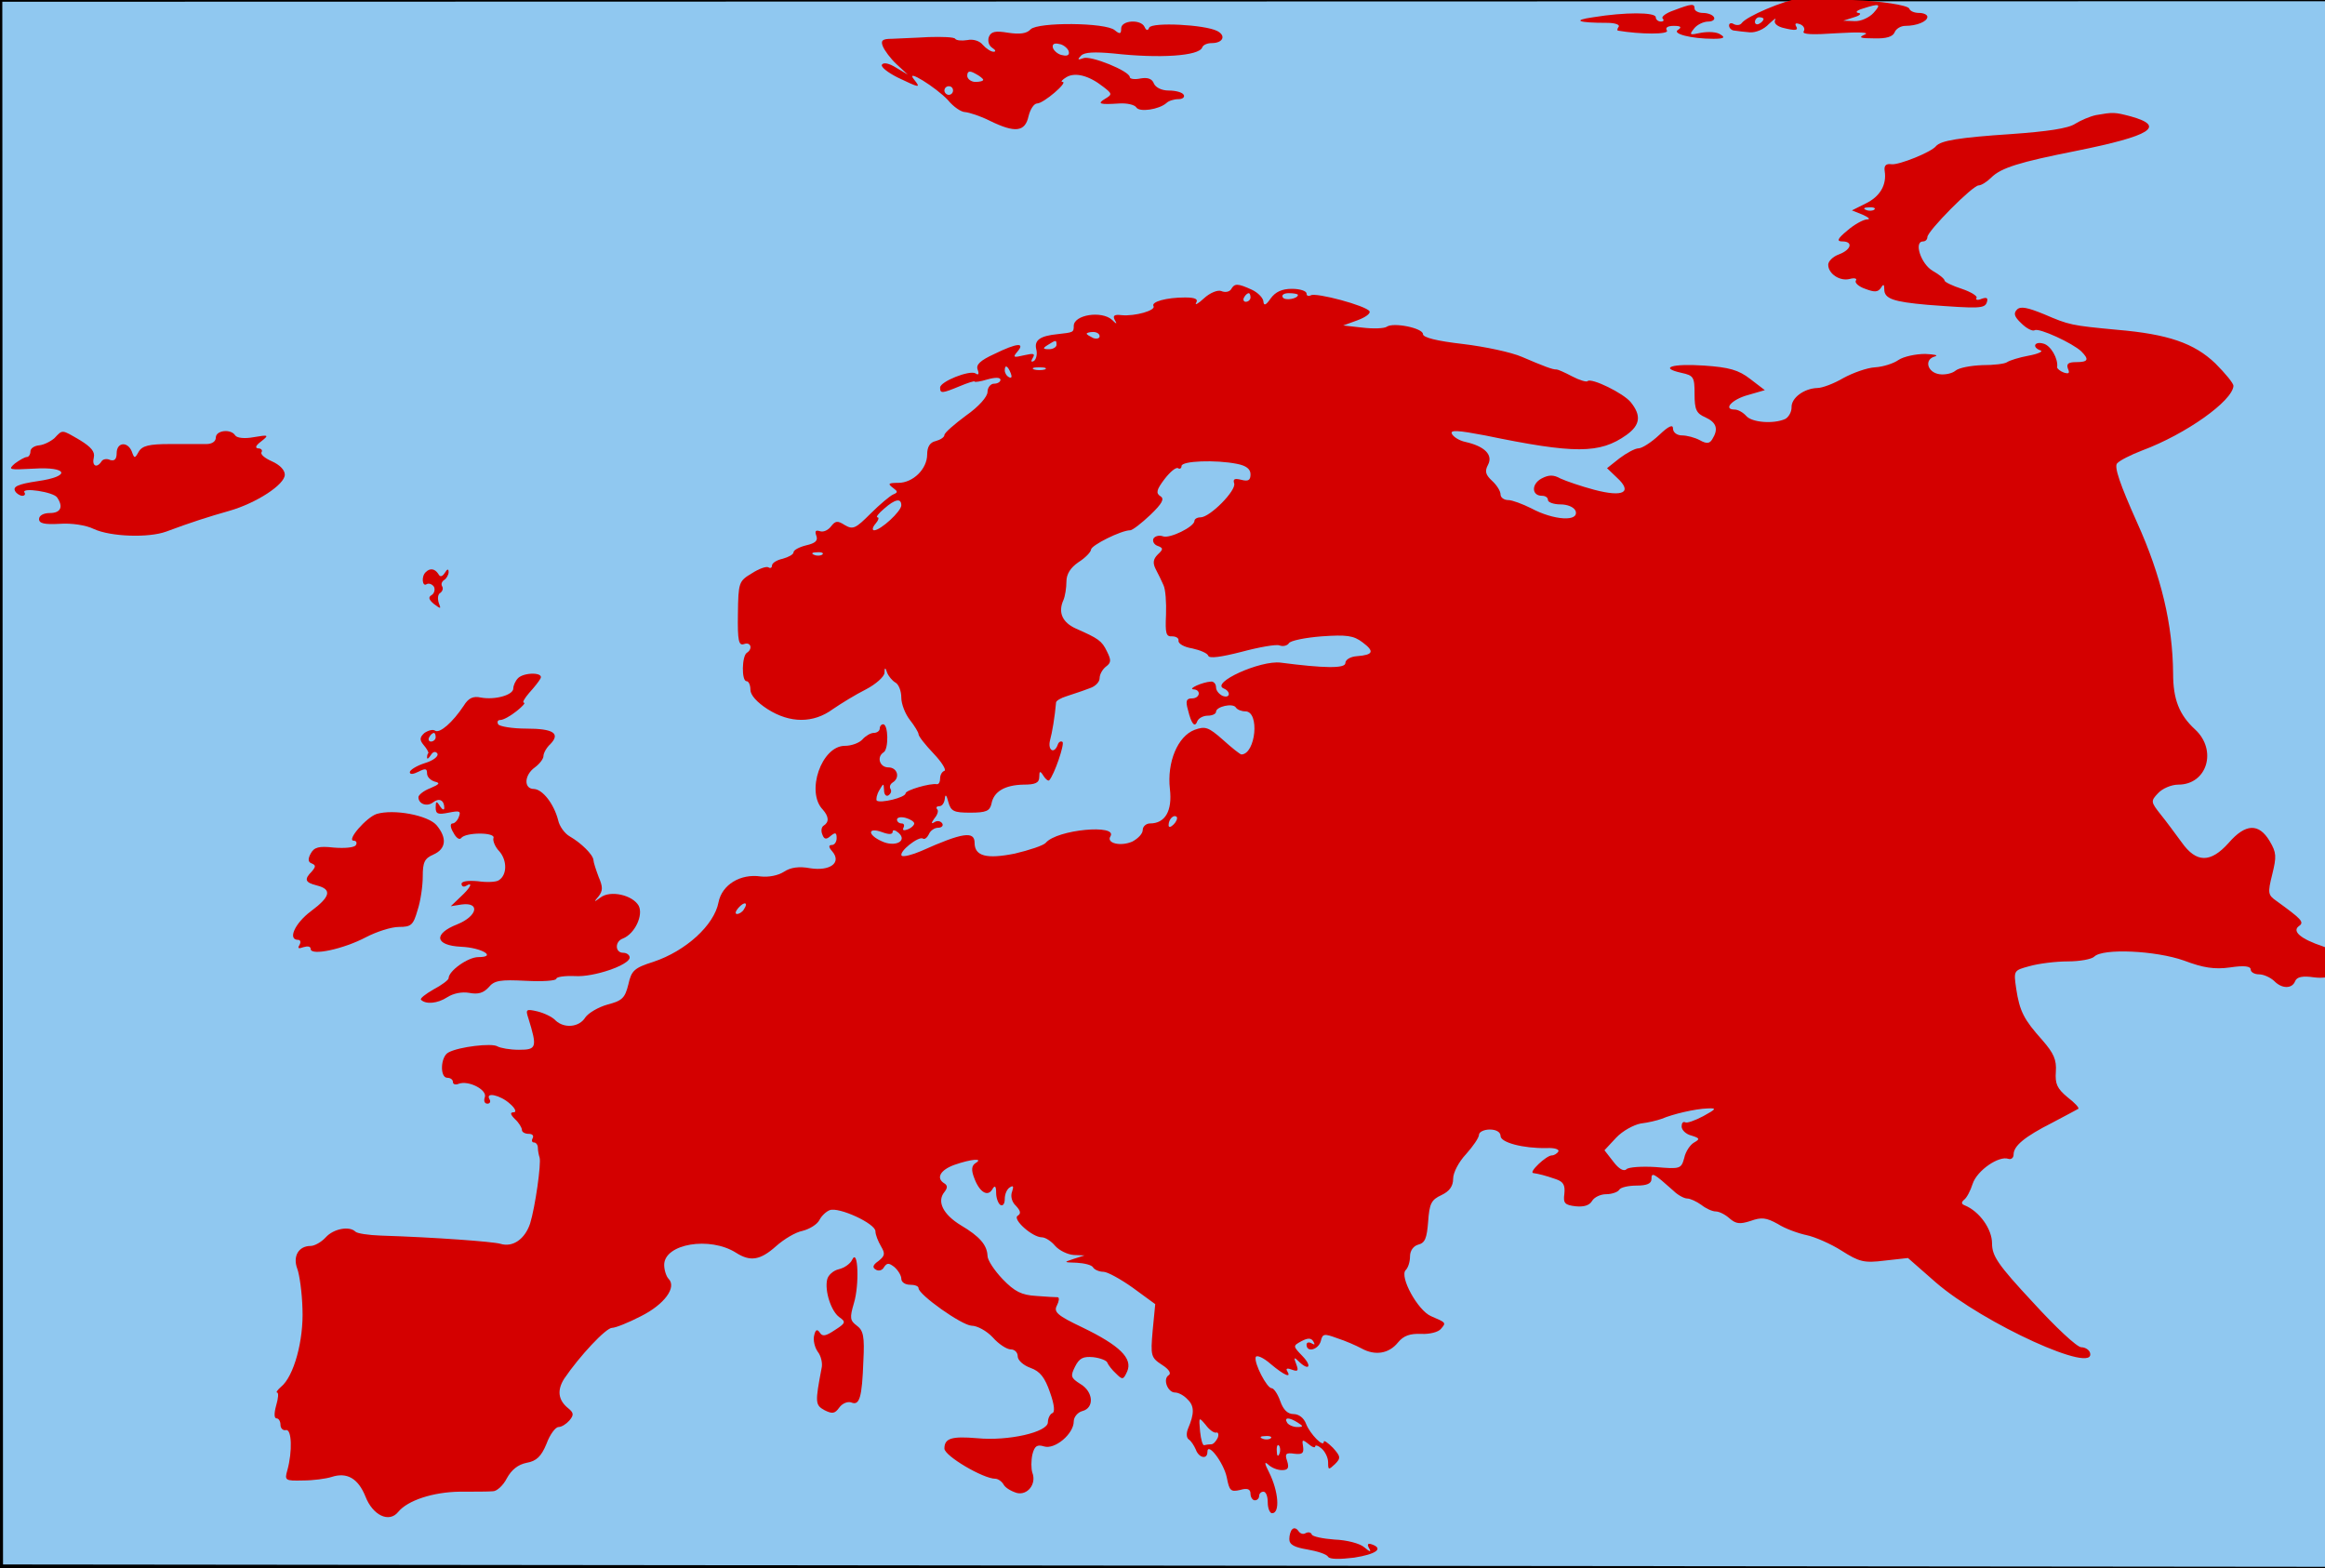<?xml version="1.0" encoding="UTF-8"?>
<svg width="91.679pt" height="61.843pt" preserveAspectRatio="xMidYMid" version="1.0" viewBox="0 0 91.679 61.843" xmlns="http://www.w3.org/2000/svg" xmlns:cc="http://creativecommons.org/ns#" xmlns:dc="http://purl.org/dc/elements/1.1/" xmlns:rdf="http://www.w3.org/1999/02/22-rdf-syntax-ns#">
 <title>Location of Europe</title>
 <desc>World map with Europe marked. Drawn by maix (Marian Sigler)</desc>
 <path d="m0.002-0.02 91.853-0.021-0.056 61.912-91.769-0.093z" fill="#90c8f0" stroke="#000" stroke-linecap="round" stroke-linejoin="round" stroke-width=".178"/>
 <g id="europe" transform="matrix(.017 0 0 -.017 -200.25 232.05)" fill="#d40000">
  <path d="m16006 13671c-4-5-25-12-49-16-42-7-127-43-138-59-4-5-12-5-18-2-6 4-11 2-11-3 0-6 6-12 13-12 6-1 23-3 35-4 14-1 33 7 44 19 12 11 18 16 15 10-4-7 3-14 16-18 31-8 39-7 32 4-3 6 1 7 9 4 9-3 13-11 9-17-4-7 20-8 78-4 50 3 76 2 64-3-16-7-11-9 21-9 29-1 44 4 48 14 3 8 14 15 25 15 26 0 51 10 51 21 0 5-9 9-19 9-11 0-21 4-23 10-3 8-68 18-132 20-15 0-16 3-6 15 11 13 7 15-23 15-20 0-38-4-41-9zm119-51c-10-11-30-20-44-19l-26 1 25 8c14 4 18 9 10 10s-4 6 10 10c40 13 44 11 25-10zm-255-14c0-3-4-8-10-11-5-3-10-1-10 4 0 6 5 11 10 11 6 0 10-2 10-4z"/>
  <path d="m15662 13626c-18-6-30-15-26-19s2-7-4-7c-7 0-12 5-12 10 0 12-72 12-145 0-50-7-36-13 32-13 18 0 30-4 27-9-3-4-4-8-2-9 53-9 119-9 114 0-5 7 2 11 16 11 16 0 19-3 10-9-16-9 30-21 82-21 24 0 28 3 16 10-8 6-28 7-45 4-27-6-28-5-16 10 7 9 22 16 33 16 10 0 16 5 13 10-3 6-15 10-26 10-10 0-19 5-19 10 0 12-6 12-48-4z"/>
  <path d="m14170 13582c-9-10-25-12-52-8-30 5-40 3-45-10-3-9 0-20 8-25s9-9 3-9-17 7-25 16c-7 9-22 14-36 11-13-2-25-1-28 3-2 4-30 5-62 4-32-2-70-3-85-4-22 0-26-4-21-17 4-10 18-29 32-42l26-24-27 16c-16 10-29 13-33 7-3-5 13-18 37-30 50-24 54-25 38-5-24 29 51-18 78-47 13-16 31-28 40-28 10-1 35-9 57-20 59-29 82-26 90 10 4 17 13 30 20 30 15 0 73 50 59 50-5 0-1 5 9 11 20 12 52 4 85-22 21-16 22-18 5-28-20-12-13-14 33-11 18 1 35-3 39-9 7-12 53-5 70 10 5 5 17 9 28 9 10 0 15 5 12 10-3 6-19 10-35 10s-30 7-34 16c-4 11-14 15-31 12-14-3-25-1-25 3 0 14-91 51-108 44-13-5-14-3-5 6 8 8 31 9 75 5 107-12 199-6 206 14 2 6 12 10 22 10 26 0 34 17 13 28-29 15-151 21-158 8-3-8-7-7-11 2-9 18-54 15-54-4 0-13-3-14-15-4-21 18-178 19-195 2zm88-50c3-9-2-13-14-10-9 1-19 9-22 16-3 9 2 13 14 10 9-1 19-9 22-16zm-198-67c0-3-8-5-18-5s-19 7-19 14c0 11 5 13 19 5 10-5 18-12 18-14zm-70-25c0-5-4-10-10-10-5 0-10 5-10 10 0 6 5 10 10 10 6 0 10-4 10-10z"/>
  <path d="m16641 13383c-14-3-35-12-48-20-16-11-65-18-149-24-120-8-163-15-174-28-11-14-86-44-103-42-13 2-18-3-16-16 5-32-11-59-44-75l-32-16 25-10c15-7 19-11 9-11-9-1-29-12-45-26-23-19-25-25-11-25 25 0 21-19-8-30-14-5-25-16-25-24 0-21 27-39 50-33 11 3 18 1 14-4-3-5 7-14 22-19 21-8 29-8 36 2 6 10 8 9 8-3 0-22 21-29 100-36 120-9 133-9 138 6 3 10 0 12-12 8-9-4-15-3-12 2 3 4-13 14-34 21-22 7-40 16-40 19 0 4-12 14-28 23-27 16-44 68-22 68 6 0 10 5 10 10 0 14 105 120 119 120 6 0 19 8 29 18 23 23 66 36 197 62 174 35 209 57 127 80-38 10-41 10-81 3zm-514-219c-3-3-12-4-19-1-8 3-5 6 6 6 11 1 17-2 13-5z"/>
  <path d="m14635 12979c-4-6-14-8-23-4-8 3-26-4-40-17s-22-17-18-10c5 8-2 12-26 12-43 0-79-10-73-20s-43-24-74-21c-17 2-21-1-16-11 6-10 5-11-6 0-24 22-89 12-89-14 0-15-1-15-37-19-41-4-55-14-50-35 3-11 0-23-5-27-7-4-8-1-3 7 6 10 2 11-20 6-25-6-27-5-16 8 19 22 0 21-53-5-33-15-43-25-39-36s2-14-5-9c-14 8-82-19-82-33s4-14 45 3c19 8 35 13 35 11s14 0 30 5c18 5 30 5 30-1 0-5-7-9-15-9s-15-9-15-19c0-11-20-34-50-55-27-20-50-40-50-45s-9-11-20-14c-14-3-20-14-20-31 0-34-33-66-67-66-23 0-25-2-13-11s13-11 1-16c-7-3-31-23-52-44-35-35-41-38-60-27-17 11-22 10-32-3-7-9-18-14-26-11-10 3-12 0-8-11s-2-17-24-22c-16-4-29-11-29-16s-11-11-25-15c-14-3-25-10-25-16 0-5-4-7-8-4-5 3-22-3-39-14-30-18-31-21-32-94-1-63 2-74 14-70 16 6 21-11 7-20-12-7-13-66-1-66 5 0 9-9 9-20 0-12 15-29 40-45 52-33 106-33 151 0 19 13 53 34 77 46 23 12 42 29 43 38 0 13 2 14 6 1 3-8 12-19 19-23 8-4 14-20 14-35s9-38 20-52 20-29 20-33c0-5 16-25 35-45s30-38 25-40c-6-2-10-10-10-18s-3-13-7-13c-16 3-73-14-73-21 0-10-59-24-67-17-2 3 0 14 6 24 10 17 10 17 11 0 0-10 5-15 10-12 6 4 8 10 5 15s-1 11 5 15c18 11 11 35-10 35-20 0-28 24-11 35 12 7 11 65-1 65-4 0-8-4-8-10 0-5-6-10-14-10-7 0-19-7-26-15s-25-15-41-15c-54 0-91-107-51-148 14-16 15-29 2-37-5-3-7-12-3-21 4-11 9-12 19-3 11 9 14 8 14-5 0-9-5-16-11-16-8 0-8-5 1-15 22-26-5-46-51-39-26 5-46 2-61-8-14-9-36-13-54-11-47 7-90-19-98-60-10-53-76-113-151-138-44-14-51-20-58-52-8-32-14-38-48-47-22-6-45-20-52-30-14-23-49-26-69-7-7 8-26 17-42 21-26 6-28 5-21-16 21-68 19-73-22-73-21 0-43 4-50 8-13 8-89-1-113-14-19-9-21-59-3-59 7 0 13-4 13-10 0-5 6-7 13-4 23 9 67-14 61-31-3-8-1-15 6-15 6 0 8 5 5 10-11 18 25 10 47-10 13-11 16-20 9-20-9 0-8-5 3-16 9-8 16-20 16-25s7-9 16-9c8 0 12-4 9-10-3-5-2-10 3-10s9-6 9-12c0-7 2-17 4-23 4-14-10-114-22-153-12-36-40-56-69-47-17 5-151 15-277 19-29 1-55 5-59 9-14 14-51 7-69-13-10-11-26-20-35-20-28 0-42-24-31-53 5-13 11-55 12-93 3-73-20-157-50-181-8-7-12-13-9-13 4 0 3-13-2-30-5-18-5-30 1-30 5 0 9-7 9-15s6-14 13-12c13 2 15-49 3-93-7-24-5-25 36-24 24 0 53 4 66 8 36 12 62-3 79-45 17-44 55-62 76-36 22 27 81 46 142 47 33 0 68 0 78 1 9 0 24 14 32 30 11 20 26 32 46 36 23 4 34 15 46 44 8 22 21 39 28 39s18 7 25 15c11 13 10 18-2 28-24 19-27 42-10 69 36 53 97 118 111 118 8 0 38 12 67 27 54 27 84 67 64 87-5 5-10 20-10 32 0 49 106 67 167 28 33-21 56-17 92 15 19 17 46 33 62 36 16 4 34 15 39 25s16 20 24 23c21 8 106-31 106-49 0-8 6-23 13-35 10-17 9-22-6-34-13-9-15-15-6-20 6-4 15-2 19 6 7 10 11 10 24 0 9-8 16-20 16-27 0-8 9-14 20-14s20-3 20-8c0-15 100-86 123-87 13 0 35-12 49-27 14-16 33-28 42-28s16-7 16-16 13-21 30-27c22-8 33-22 45-57 10-28 12-46 5-48-5-2-10-12-10-21 0-23-92-44-164-37-59 5-76 0-76-24 0-17 90-70 118-70 6 0 15-6 19-13 4-8 18-16 31-20 25-6 46 21 36 47-3 9-3 28 0 42 5 20 11 24 27 19 25-8 69 29 69 58 0 10 9 21 20 24 28 7 26 45-5 63-22 14-23 18-12 40 10 20 19 24 42 22 17-2 32-8 33-13 2-5 11-17 20-25 15-15 17-15 26 5 13 30-17 60-104 102-59 28-67 36-59 51 5 10 6 18 2 19-4 0-27 1-50 3-34 2-50 10-78 39-19 20-35 44-35 54-1 25-18 45-62 71-41 25-56 55-38 77 7 9 8 15 0 20-20 12-10 31 23 43 40 14 69 16 49 4-9-6-10-16-3-34 12-33 31-45 42-27 6 11 9 8 9-8 0-12 5-25 10-28 6-3 10 3 10 14s5 23 12 27c8 5 9 2 5-10-4-10-1-24 9-33 11-12 12-18 4-23-13-8 34-50 56-50 8 0 22-9 31-20 10-11 29-20 43-21l25-1-25-8c-24-8-24-8 7-9 17-1 35-5 38-11 3-5 14-10 24-10 9 0 40-17 68-37l52-38-6-62c-5-58-4-62 22-79 16-10 22-20 15-24-14-9-2-40 15-40 8 0 21-7 29-16 16-15 16-33 1-68-4-10-4-21 2-25 5-3 12-14 16-23 7-20 27-24 27-6 0 25 38-25 45-59 6-31 9-34 31-29 17 5 24 2 24-9 0-8 5-15 10-15 6 0 10 5 10 10 0 6 5 10 10 10 6 0 10-11 10-25s5-25 10-25c19 0 15 51-7 95-11 21-11 26-2 18 7-7 21-13 32-13 14 0 17 5 12 21-6 17-3 20 17 17 18-2 22 1 20 16-3 17-2 18 12 7 9-8 16-10 16-6s7 2 15-5 15-21 15-32c0-18 1-18 16-4 14 14 13 18-5 38-12 12-21 18-21 14 0-15-32 18-41 41-5 14-17 23-29 23-14 0-24 10-31 30-6 17-15 30-20 30-11 0-41 58-37 72 2 6 18-1 35-16 31-26 49-34 38-16-4 6 1 7 11 3 14-5 16-3 10 13-6 15-5 17 5 7 24-24 33-13 10 11s-23 24-3 35c15 8 23 8 28-1 4-7 3-8-4-4s-12 2-12-3c0-19 27-12 33 8 4 18 8 18 38 7 19-6 44-17 57-24 31-17 63-12 84 14 13 16 28 21 54 20 19-1 40 4 46 12 12 14 12 14-23 29-31 13-74 92-59 107 6 6 10 20 10 32 0 13 8 24 19 27 16 4 20 15 23 53 3 42 7 51 31 62 19 9 27 21 27 38 0 14 13 39 30 57 16 18 30 38 30 45 0 6 11 12 25 12 15 0 25-6 25-15 0-15 52-29 107-28 18 1 30-3 27-8s-10-9-15-9c-13 0-55-40-43-41 13-2 26-5 52-14 18-6 22-14 20-34-3-22 1-26 26-29 19-2 32 2 38 12 5 9 20 16 33 16s27 5 30 10c3 6 22 10 41 10 24 0 34 5 34 15 0 17 5 14 51-27 10-10 25-18 32-18s22-7 33-15c10-8 25-15 33-15s22-7 32-16c15-13 24-14 49-6 25 9 36 8 63-7 17-11 48-22 67-26s56-20 81-36c41-26 52-29 100-23l54 6 65-57c110-95 375-216 357-162-2 6-11 12-20 12-10 0-60 47-112 104-82 88-95 108-95 137 0 33-29 74-63 88-8 3-9 7-2 13 6 4 15 21 20 37 10 31 61 66 83 58 6-2 12 2 12 10 0 20 25 41 90 74 30 16 57 30 60 32s-8 14-25 27c-24 20-29 31-27 59s-5 43-31 73c-43 48-53 67-61 120-6 42-6 42 31 52 21 6 61 11 89 11 27 0 55 5 61 11 20 20 143 14 208-9 45-17 71-21 107-16 33 5 48 3 48-5 0-6 9-11 19-11 11 0 26-7 35-15 18-19 42-19 49-1 4 10 17 13 44 9 71-9 87 49 20 72-51 17-72 35-55 47 13 9 6 16-52 58-20 14-21 18-10 62 10 41 10 50-6 77-25 42-56 41-95-4-42-47-75-47-109 1-14 19-36 49-49 65-23 29-23 31-6 49 10 11 31 20 47 20 67 0 91 80 39 128-37 34-51 70-51 130-1 113-27 225-84 351-39 87-53 128-46 136 6 7 32 20 58 30 102 38 210 115 212 150 0 6-19 29-42 52-49 47-110 68-228 78-106 10-111 11-169 36-39 16-55 19-63 11-9-9-6-17 10-32 12-12 26-19 31-16 10 6 88-30 108-49 19-19 16-25-12-25-18 0-23-4-19-15 5-11 2-13-10-9-8 3-15 9-15 12 3 20-15 51-32 55-21 6-27-9-6-16 6-2-6-8-28-12s-44-11-50-15c-5-4-31-7-58-7-26-1-54-6-62-13-7-6-24-10-37-8-28 4-36 34-11 41 10 3 0 5-22 6-22 0-50-6-62-14-11-8-36-16-54-17-19-1-52-13-74-25-22-13-49-23-60-23-31-1-61-23-60-45 0-11-7-23-15-27-27-12-77-8-90 7-7 8-19 15-27 15-28 0-6 24 32 34l38 11-34 26c-27 21-49 27-107 31-74 5-106-5-52-17 28-6 30-10 30-49 0-36 4-45 25-54 26-12 31-27 16-51-6-10-13-11-29-2-11 6-30 11-41 11-12 0-21 7-21 16 0 10-10 6-32-15-18-17-40-31-48-31s-28-11-44-23l-29-23 23-22c37-34 15-46-53-28-30 8-65 20-78 26-16 9-27 9-44 0-24-13-23-40 1-40 8 0 14-4 14-10 0-5 13-10 29-10s31-6 35-15c9-26-51-22-103 6-20 10-44 19-53 19-10 0-18 6-18 13 0 8-9 22-20 32-15 14-17 22-9 37 12 23-8 43-53 53-14 3-28 12-31 19-4 9 14 8 77-4 208-43 266-43 328 1 32 23 35 45 10 76-17 21-91 57-100 49-2-3-19 2-36 11s-33 16-36 16c-8-1-31 8-80 29-25 11-87 24-137 30-61 7-93 15-93 23 0 14-69 28-84 17-6-4-31-5-56-2l-45 5 33 12c19 7 31 16 28 21-8 13-124 44-136 37-6-3-10-1-10 4 0 6-15 11-34 11-23 0-38-7-49-22-11-16-16-18-17-8 0 8-12 21-27 28-33 15-40 15-48 1zm45-19c0-5-5-10-11-10-5 0-7 5-4 10 3 6 8 10 11 10 2 0 4-4 4-10zm110 6c0-9-30-14-35-6-4 6 3 10 14 10 12 0 21-2 21-4zm-460-96c0-5-7-7-15-4-8 4-15 8-15 10s7 4 15 4 15-4 15-10zm-100-20c0-5-8-10-17-10-15 0-16 2-3 10 19 12 20 12 20 0zm-106-66c3-8 2-12-4-9s-10 10-10 16c0 14 7 11 14-7zm79 9c-7-2-19-2-25 0-7 3-2 5 12 5s19-2 13-5zm446-219c21-4 31-12 31-24 0-14-5-17-21-13s-20 2-17-8c6-16-56-79-78-79-8 0-14-4-14-8 0-14-58-42-73-36-8 3-18 1-22-5-3-6 1-14 9-17 14-5 14-8 1-20-11-11-12-20-5-34 6-11 14-28 18-37 5-10 7-41 6-69-2-43 0-51 14-50 9 0 16-4 15-10-1-7 13-15 32-18 18-4 35-11 37-17 2-7 30-3 77 9 41 11 81 18 88 15 8-3 18-1 22 5 3 6 38 13 76 16 58 4 74 2 95-14 28-21 25-29-13-32-15-1-27-8-27-16 0-13-50-12-150 1-47 6-164-47-132-60 17-7 15-24-3-17-8 4-15 12-15 20s-6 14-12 13c-19-1-55-17-40-18 18-1 15-21-4-21-13 0-15-6-9-27 8-33 16-42 22-25 3 6 13 12 24 12 10 0 19 4 19 9 0 12 39 21 46 10 3-5 13-9 22-9 34 0 24-99-9-100-3 0-22 15-43 34-34 30-41 32-66 23-39-15-64-75-57-137 6-51-11-80-46-80-9 0-17-7-17-15 0-9-11-20-24-27-27-12-61-4-51 12 18 29-124 16-150-15-5-6-38-17-72-25-65-13-93-6-93 25 0 28-28 24-124-19-21-9-41-14-45-11-8 9 39 46 49 40 4-3 10 2 14 10 3 8 13 15 21 15 9 0 13 5 10 10-4 6-12 7-18 3-8-5-8-2 0 9 7 8 10 18 6 21-3 4-1 7 5 7 7 0 12 8 13 18 1 11 4 8 8-8 6-22 13-25 51-25 37 0 45 4 49 20 5 29 31 44 74 45 28 0 37 4 37 18s2 15 10 2c5-8 11-12 13-10 12 13 36 84 31 89-4 3-9 0-11-6-8-23-24-14-18 10 5 18 11 54 14 88 1 4 11 10 24 14 12 4 24 8 27 9s15 5 28 10c12 4 22 14 22 23s7 21 15 27c12 9 12 15 2 35-12 25-20 30-72 53-31 14-42 37-29 66 4 9 7 29 7 43 0 17 9 32 28 45 16 10 29 24 29 29 0 10 70 45 91 45 5 0 26 16 47 36 27 26 33 37 23 43-11 7-9 15 9 39 13 17 27 29 32 26 4-3 8 0 8 5 0 12 79 15 129 5zm-779-96c0-14-48-58-63-58-5 0-4 7 3 15s9 15 5 15c-5 0 2 9 15 20 26 23 40 25 40 8zm-183-114c-3-3-12-4-19-1-8 3-5 6 6 6 11 1 17-2 13-5zm213-624c0-4-7-11-16-14-8-3-12-2-9 4s1 10-4 10c-6 0-11 4-11 9s9 7 20 4 20-9 20-13zm602-2c-7-7-12-8-12-2 0 14 12 26 19 19 2-3-1-11-7-17zm-652-17c0 5 6 4 14-3 21-19-9-34-40-19-33 15-32 33 1 21 16-6 25-6 25 1zm-345-180c-3-6-11-11-16-11s-4 6 3 14c14 16 24 13 13-3zm2225-480c-19-10-38-17-42-14-5 2-8-2-8-10s10-18 23-21c19-6 20-8 6-16-9-5-20-21-23-36-7-25-9-26-66-21-32 2-63 0-68-5-6-6-18 1-30 17l-21 27 27 29c15 16 41 30 57 33 17 2 38 7 49 11 26 11 77 23 106 24 22 1 21-1-10-18zm-1130-734c5 2 7-4 4-12-4-8-10-15-15-15s-12-1-16-2c-4-2-8 13-10 32-3 34-3 34 13 15 8-11 19-19 24-18zm190 23c13-8 13-10-2-10-9 0-20 5-23 10-8 13 5 13 25 0zm-63-36c-3-3-12-4-19-1-8 3-5 6 6 6 11 1 17-2 13-5zm20-36c-3-8-6-5-6 6-1 11 2 17 5 13 3-3 4-12 1-19z"/>
  <path d="m11906 12634c-9-8-25-16-36-17s-20-7-20-14-4-13-8-13c-5 0-17-7-28-15-17-15-14-15 44-12 79 5 87-18 9-29-47-7-59-13-52-24 3-5 11-10 16-10 6 0 8 4 5 8-7 12 68 1 76-12 15-22 8-36-17-36-15 0-25-6-25-14 0-10 12-13 48-11 27 2 61-3 79-12 39-18 127-21 168-6 56 21 100 35 146 48 63 18 129 61 129 84 0 11-12 23-30 31-16 7-27 16-24 21s-1 9-8 9c-8 1-5 7 7 16 19 15 18 16-17 10-21-4-39-2-43 4-10 16-45 12-45-5 0-9-9-15-22-15h-85c-48 0-64-4-72-18-9-16-10-16-16 1-10 24-35 21-35-4 0-14-5-19-15-16-8 4-17 2-20-3-11-17-23-11-18 9 3 13-6 24-32 40-43 25-40 25-59 5z"/>
  <path d="m12767 12323c-11-10-8-35 2-28 5 3 13 0 17-6 3-6 1-15-5-19-9-5-7-11 5-21 16-12 17-12 11 3-3 10-2 20 4 23 5 4 7 10 4 15s-1 11 5 15c5 3 10 12 10 18 0 8-3 8-9-2-6-9-11-10-15-2-8 12-19 14-29 4z"/>
  <path d="m12981 12077c-6-6-11-17-11-24 0-15-42-27-75-21-18 4-29-1-40-19-26-39-55-64-66-58-5 4-16 1-25-5-11-10-12-16-2-28 7-8 12-17 11-19-2-1-3-6-3-10 0-5 4-2 9 6s11 9 15 3c3-6-9-16-29-22-19-6-35-16-35-21 0-6 8-5 20 1 16 8 20 8 20-4 0-8 8-16 18-19 13-3 11-6-10-15-16-6-28-16-28-21 0-16 20-23 34-12s26 5 26-13c0-6-5-4-10 4-8 13-10 12-10-3s5-17 30-12 29 4 24-9c-3-9-10-16-15-16-6 0-5-10 2-21 6-12 14-18 18-13 10 14 81 14 75 0-2-6 4-21 14-31 18-21 18-55-2-67-6-4-28-5-48-2-23 2-38 0-38-6s5-8 10-5c18 11 11-4-12-25l-23-22 25 4c44 6 37-27-10-46-56-22-52-49 9-52 48-2 84-24 40-24-24 0-69-32-69-49 0-4-16-16-35-26-19-11-32-21-29-24 11-11 38-9 61 6 14 9 34 13 51 10 21-4 33 0 45 13 13 16 27 18 86 15 39-2 71 0 71 5 0 4 19 7 43 6 44-3 127 26 127 43 0 6-7 11-15 11-19 0-20 26-1 33 28 11 48 54 37 76-14 25-66 37-89 19-15-11-16-11-4 3 10 13 10 22 0 45-6 16-12 34-12 39-1 13-29 40-55 55-11 6-24 23-27 38-10 38-36 71-56 72-24 0-23 32 2 50 11 8 20 20 20 26 0 7 7 20 16 28 24 25 7 36-56 36-32 0-62 5-65 10-3 6-1 10 5 10 7 0 23 9 37 20s22 20 18 20c-5 0 1 10 12 23 11 12 23 27 26 33 9 15-38 15-52 1zm-191-137c0-5-5-10-11-10-5 0-7 5-4 10 3 6 8 10 11 10 2 0 4-4 4-10z"/>
  <path d="m12653 11762c-24-8-71-62-53-62 6 0 8-5 5-10-3-6-26-8-51-6-35 4-46 1-54-14-7-13-6-20 3-23 9-4 9-7 0-18-19-19-16-26 12-33 35-9 31-26-15-60-37-28-54-66-29-66 5 0 7-5 3-12-5-8-2-9 9-5 10 3 17 2 17-4 0-17 77 0 128 27 25 13 59 24 77 24 28 0 33 4 43 39 7 21 12 56 12 78 0 33 4 42 25 51 29 13 32 38 7 68-20 23-99 38-139 26z"/>
  <path d="m13756 10728c-4-9-18-19-31-22s-25-14-27-24c-6-26 9-73 28-87 16-11 15-14-10-30-21-14-29-16-35-6-6 9-10 7-13-6-3-11 1-28 8-38 8-10 12-28 9-39-15-79-15-85 7-97 18-9 24-8 34 6 7 10 20 15 28 12 19-8 25 11 28 96 3 57 0 71-15 82-16 12-17 18-7 52 13 42 10 130-4 101z"/>
  <path d="m14777 10103c-4-3-7-14-7-23 0-13 12-19 42-24 23-4 45-11 48-17 4-6 27-6 60-2 51 8 70 21 41 31-9 3-11 0-6-9 6-10 2-9-11 2-10 9-41 17-69 18-27 2-52 7-53 12-2 5-8 6-14 3-6-4-13-1-17 5s-10 8-14 4z"/>
 </g>
</svg>
